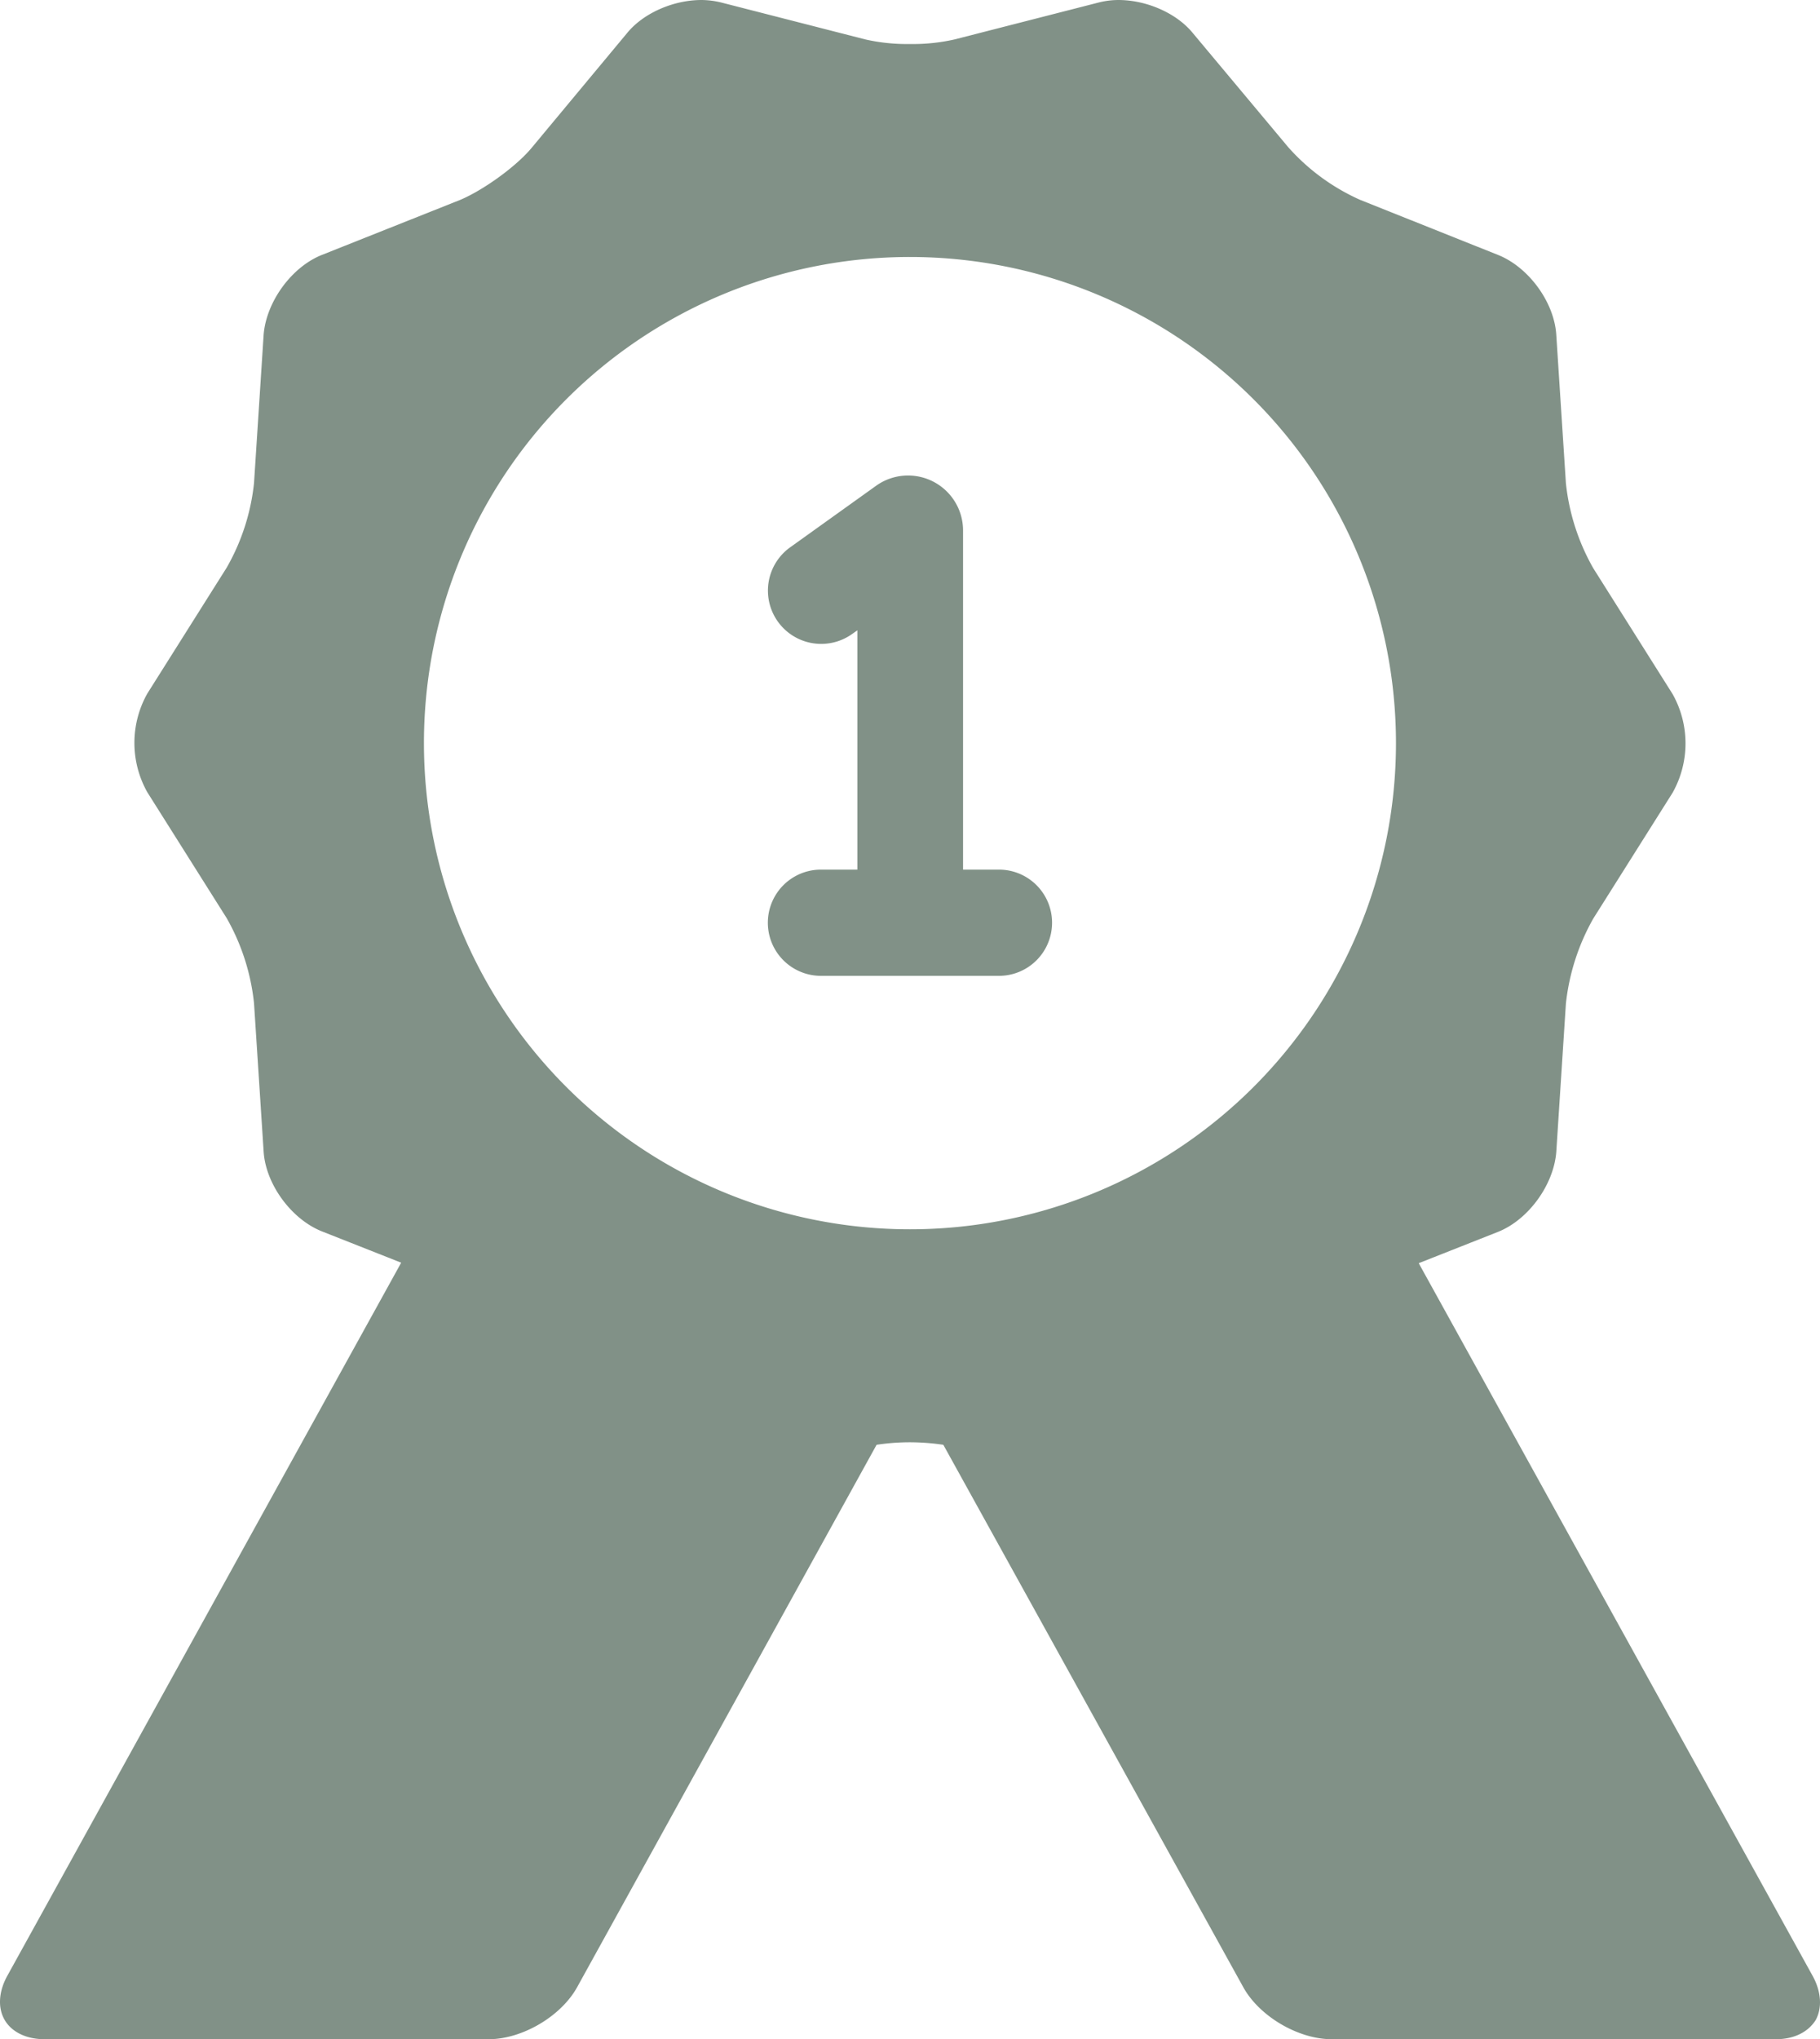 <svg xmlns="http://www.w3.org/2000/svg" id="Capa_1" data-name="Capa 1" viewBox="0 0 359.872 403.1"><defs><style>.cls-1{fill:#819187;}</style></defs><path class="cls-1" d="M380.1,390.6,302.2,249.7l15.7-6.2c6-2.4,11-9.3,11.5-15.8l1.9-29.3a43.631,43.631,0,0,1,5.4-16.8l15.7-24.9a19.915,19.915,0,0,0,0-19.5l-15.7-24.9a43.094,43.094,0,0,1-5.4-16.8l-1.9-29.3c-.4-6.5-5.5-13.4-11.5-15.8L290.6,39.5a41.778,41.778,0,0,1-14.2-10.4L257.5,6.5C254.3,2.6,248.4,0,242.8,0a16,16,0,0,0-3.9.5L210.4,7.8a37.234,37.234,0,0,1-8.8.9,37.234,37.234,0,0,1-8.8-.9L164.3.5a16.665,16.665,0,0,0-3.9-.5c-5.6,0-11.5,2.6-14.7,6.5L126.9,29.1c-3.1,3.8-9.7,8.5-14.2,10.4L85.3,50.4c-6,2.4-11,9.3-11.5,15.8L71.9,95.5a42.633,42.633,0,0,1-5.4,16.7L50.8,137.1a19.915,19.915,0,0,0,0,19.5l15.7,24.9a43.094,43.094,0,0,1,5.4,16.8l1.9,29.3c.4,6.5,5.5,13.4,11.5,15.8l15.7,6.2-77.9,141c-1.7,3.1-1.9,6.3-.5,8.7s4.3,3.8,7.9,3.8h87.8c6.6,0,14.3-4.5,17.5-10.3L195,285.6a43.282,43.282,0,0,1,6.6-.5,45.395,45.395,0,0,1,6.6.5l59.3,107.2c3.2,5.8,10.9,10.3,17.5,10.3h87.8c3.6,0,6.4-1.4,7.9-3.8C382,396.9,381.8,393.7,380.1,390.6ZM201.6,50.8a96.1,96.1,0,1,1-96.1,96.1A96.067,96.067,0,0,1,201.6,50.8Z" transform="translate(-21.673)"></path><path class="cls-1" d="M184,171.9a10.5,10.5,0,0,0,0,21h35.2a10.5,10.5,0,0,0,0-21h-7.1V105a10.873,10.873,0,0,0-17.3-8.9l-16.9,12.1a10.532,10.532,0,1,0,12.3,17.1l1-.7v47.3Z" transform="translate(-21.673)"></path></svg>